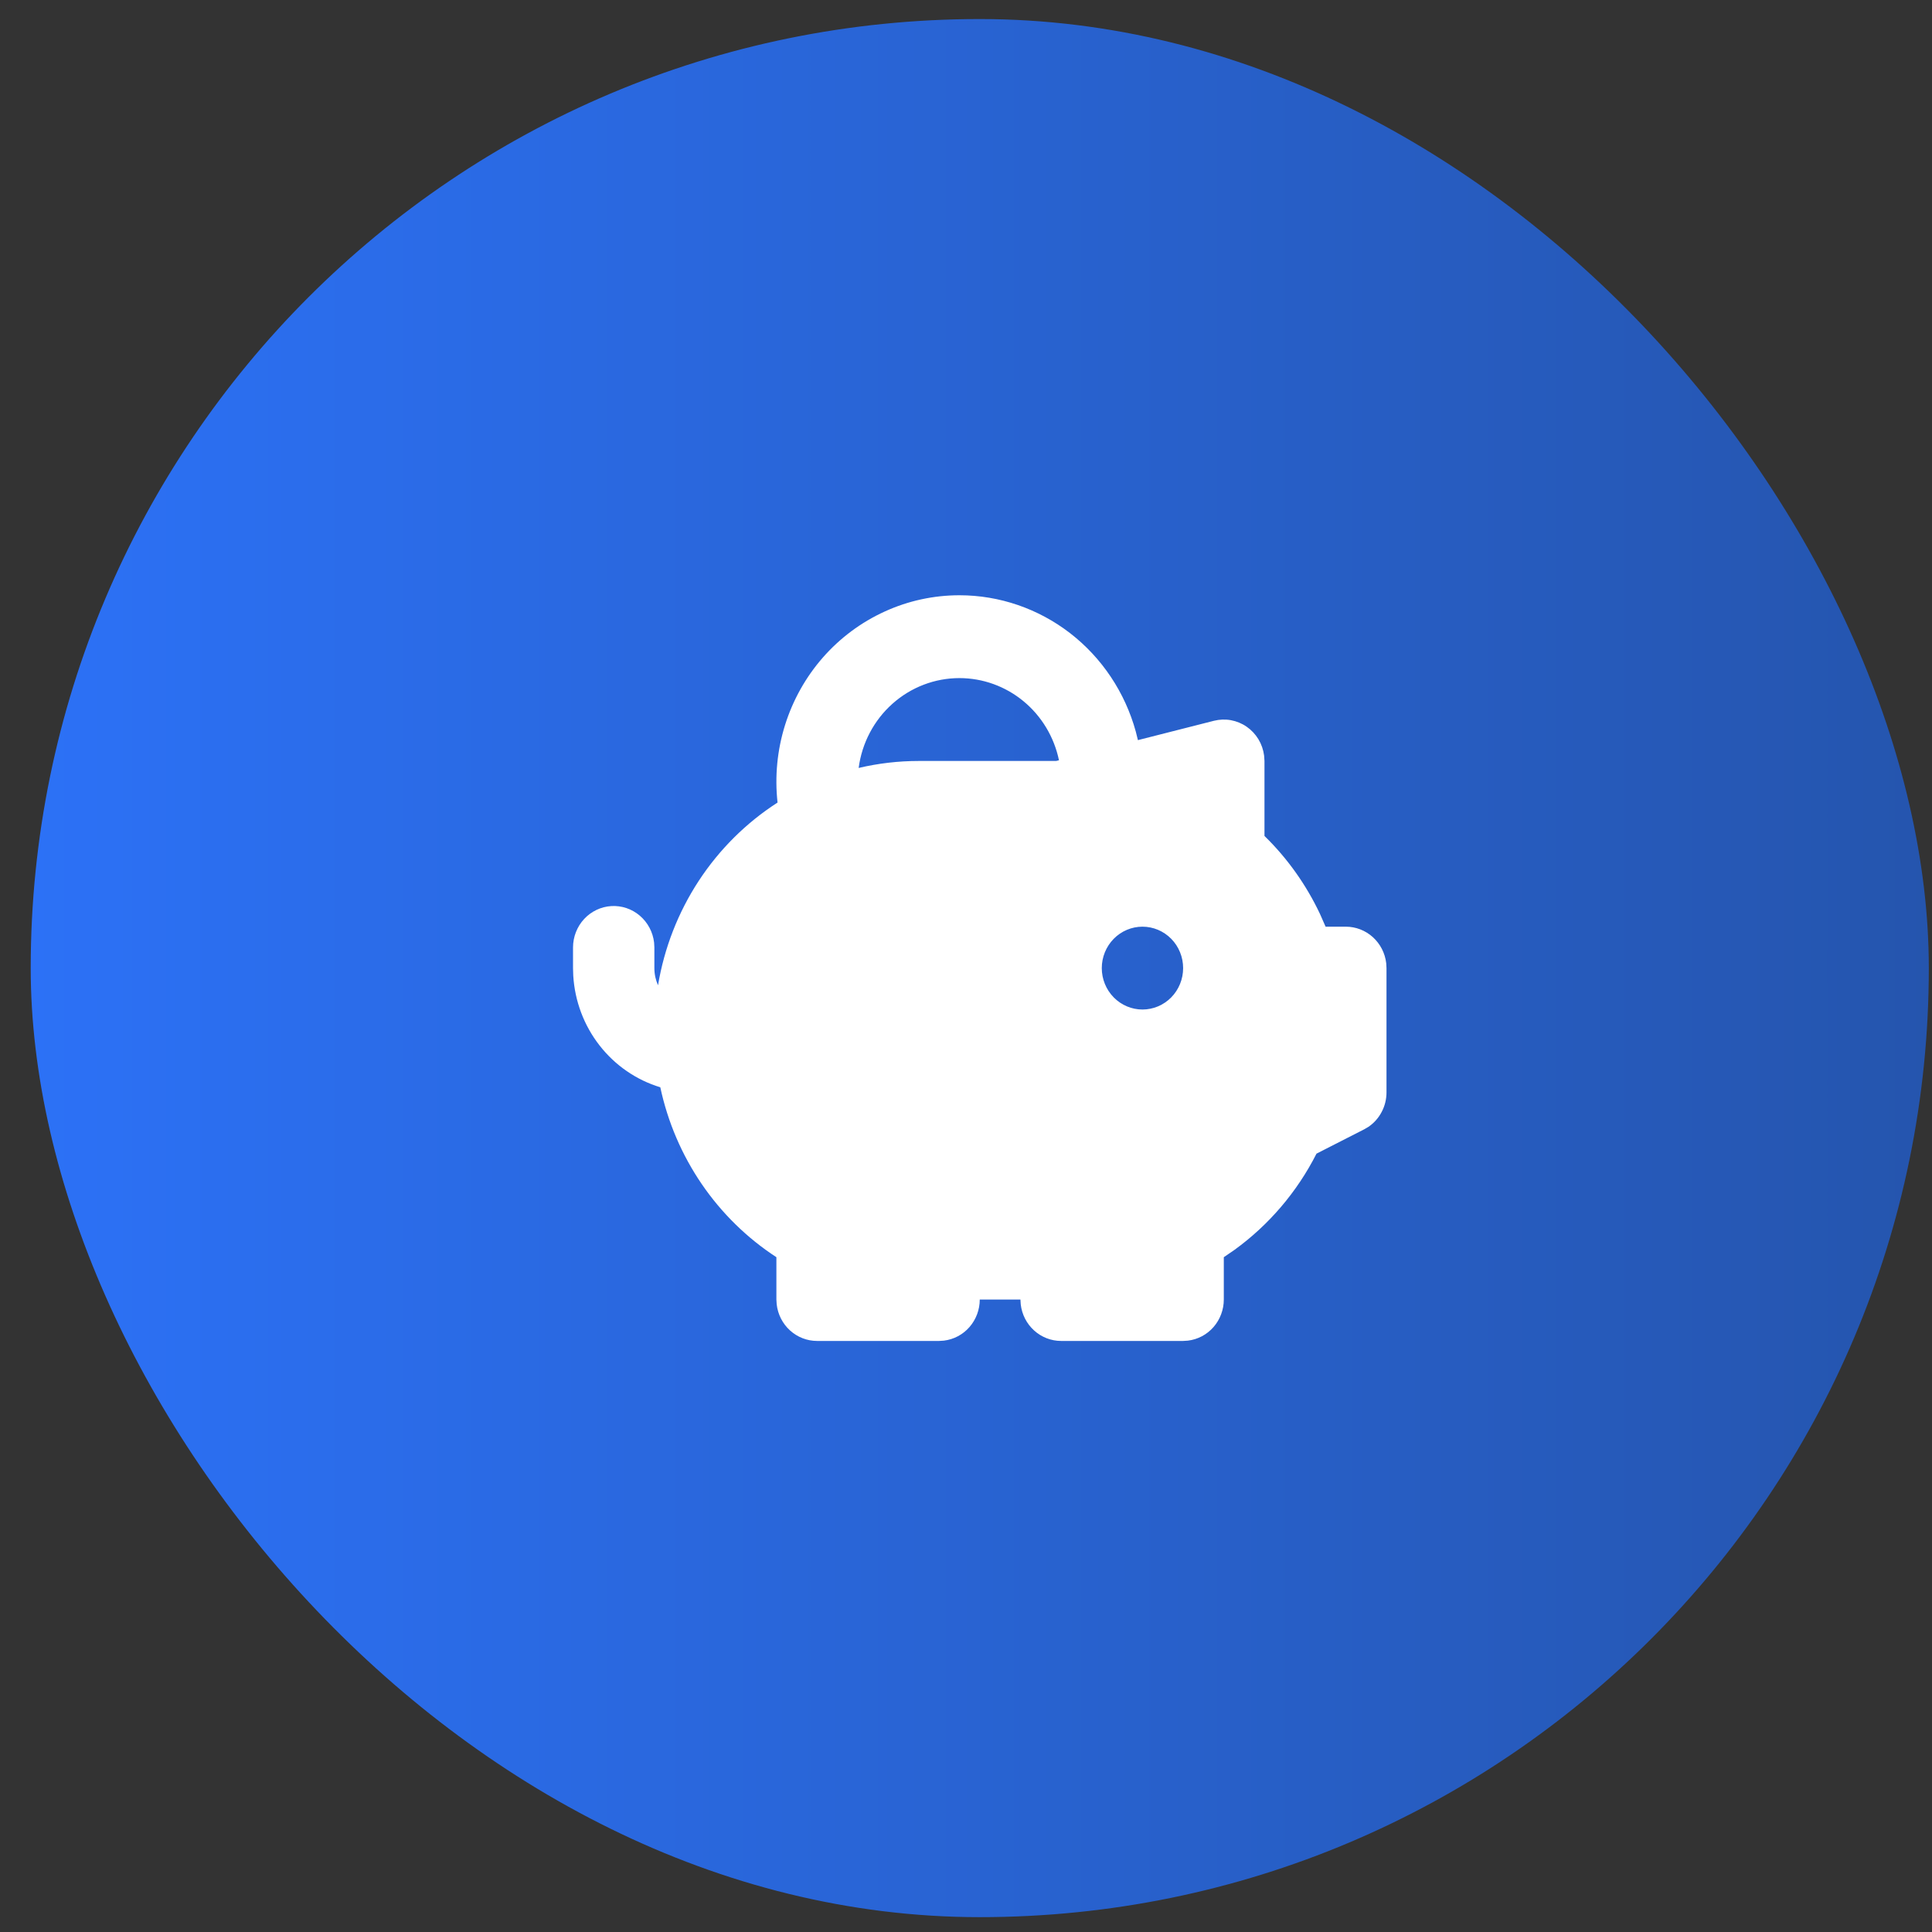 <?xml version="1.0" encoding="UTF-8"?> <svg xmlns="http://www.w3.org/2000/svg" width="57" height="57" viewBox="0 0 57 57" fill="none"><rect x="0" y="0" width="57" height="57" fill="#333333" stroke="none"/><rect x="0.906" y="0.562" width="56" height="56" rx="28" fill="url(#paint0_linear_160_5973)"></rect><path fill-rule="evenodd" clip-rule="evenodd" d="M28.306 17.562C29.486 17.562 30.633 17.956 31.573 18.682C32.512 19.409 33.192 20.428 33.51 21.586L33.572 21.836L35.816 21.265C35.98 21.224 36.151 21.218 36.317 21.248C36.483 21.279 36.642 21.344 36.781 21.441C36.921 21.538 37.039 21.664 37.128 21.811C37.216 21.957 37.273 22.121 37.295 22.292L37.306 22.451V24.663C37.983 25.324 38.537 26.103 38.943 26.963L39.109 27.34H39.706C40 27.34 40.284 27.45 40.504 27.649C40.723 27.848 40.864 28.122 40.898 28.419L40.906 28.562V32.229C40.906 32.43 40.858 32.628 40.764 32.805C40.671 32.983 40.537 33.134 40.372 33.246L40.243 33.321L38.841 34.036C38.267 35.167 37.436 36.141 36.417 36.878L36.106 37.091V38.34C36.106 38.639 35.998 38.928 35.803 39.152C35.608 39.376 35.339 39.518 35.047 39.553L34.906 39.562H31.306C31.012 39.562 30.729 39.452 30.509 39.253C30.289 39.054 30.149 38.78 30.115 38.483L30.106 38.34H28.906C28.906 38.639 28.798 38.928 28.603 39.152C28.408 39.376 28.139 39.518 27.847 39.553L27.706 39.562H24.106C23.812 39.562 23.529 39.452 23.309 39.253C23.089 39.054 22.949 38.78 22.915 38.483L22.906 38.34V37.091C22.039 36.526 21.291 35.793 20.703 34.933C20.115 34.072 19.7 33.102 19.481 32.078C18.774 31.864 18.148 31.433 17.689 30.844C17.229 30.256 16.959 29.537 16.913 28.787L16.906 28.562V27.951C16.907 27.639 17.024 27.34 17.234 27.113C17.444 26.887 17.731 26.75 18.036 26.732C18.341 26.714 18.642 26.815 18.876 27.015C19.111 27.215 19.262 27.499 19.298 27.808L19.306 27.951V28.562C19.306 28.743 19.345 28.915 19.414 29.069C19.597 27.969 20.006 26.92 20.613 25.991C21.221 25.062 22.014 24.274 22.94 23.678C22.855 22.909 22.93 22.13 23.161 21.392C23.392 20.654 23.773 19.974 24.279 19.397C24.786 18.82 25.407 18.358 26.101 18.042C26.794 17.725 27.546 17.562 28.306 17.562ZM33.706 27.34C33.388 27.34 33.083 27.469 32.858 27.698C32.633 27.927 32.506 28.238 32.506 28.562C32.506 28.886 32.633 29.197 32.858 29.426C33.083 29.655 33.388 29.784 33.706 29.784C34.025 29.784 34.33 29.655 34.555 29.426C34.78 29.197 34.906 28.886 34.906 28.562C34.906 28.238 34.78 27.927 34.555 27.698C34.33 27.469 34.025 27.34 33.706 27.34ZM28.306 20.006C27.579 20.006 26.877 20.275 26.33 20.763C25.783 21.25 25.429 21.924 25.333 22.657C25.914 22.52 26.509 22.451 27.106 22.451H31.159L31.243 22.43C31.1 21.744 30.731 21.129 30.196 20.688C29.662 20.247 28.994 20.006 28.306 20.006Z" fill="white"></path><defs><linearGradient id="paint0_linear_160_5973" x1="0.906" y1="28.562" x2="56.906" y2="28.562" gradientUnits="userSpaceOnUse"><stop stop-color="#2C71F6"></stop><stop offset="1" stop-color="#2555AE"></stop></linearGradient></defs></svg> 